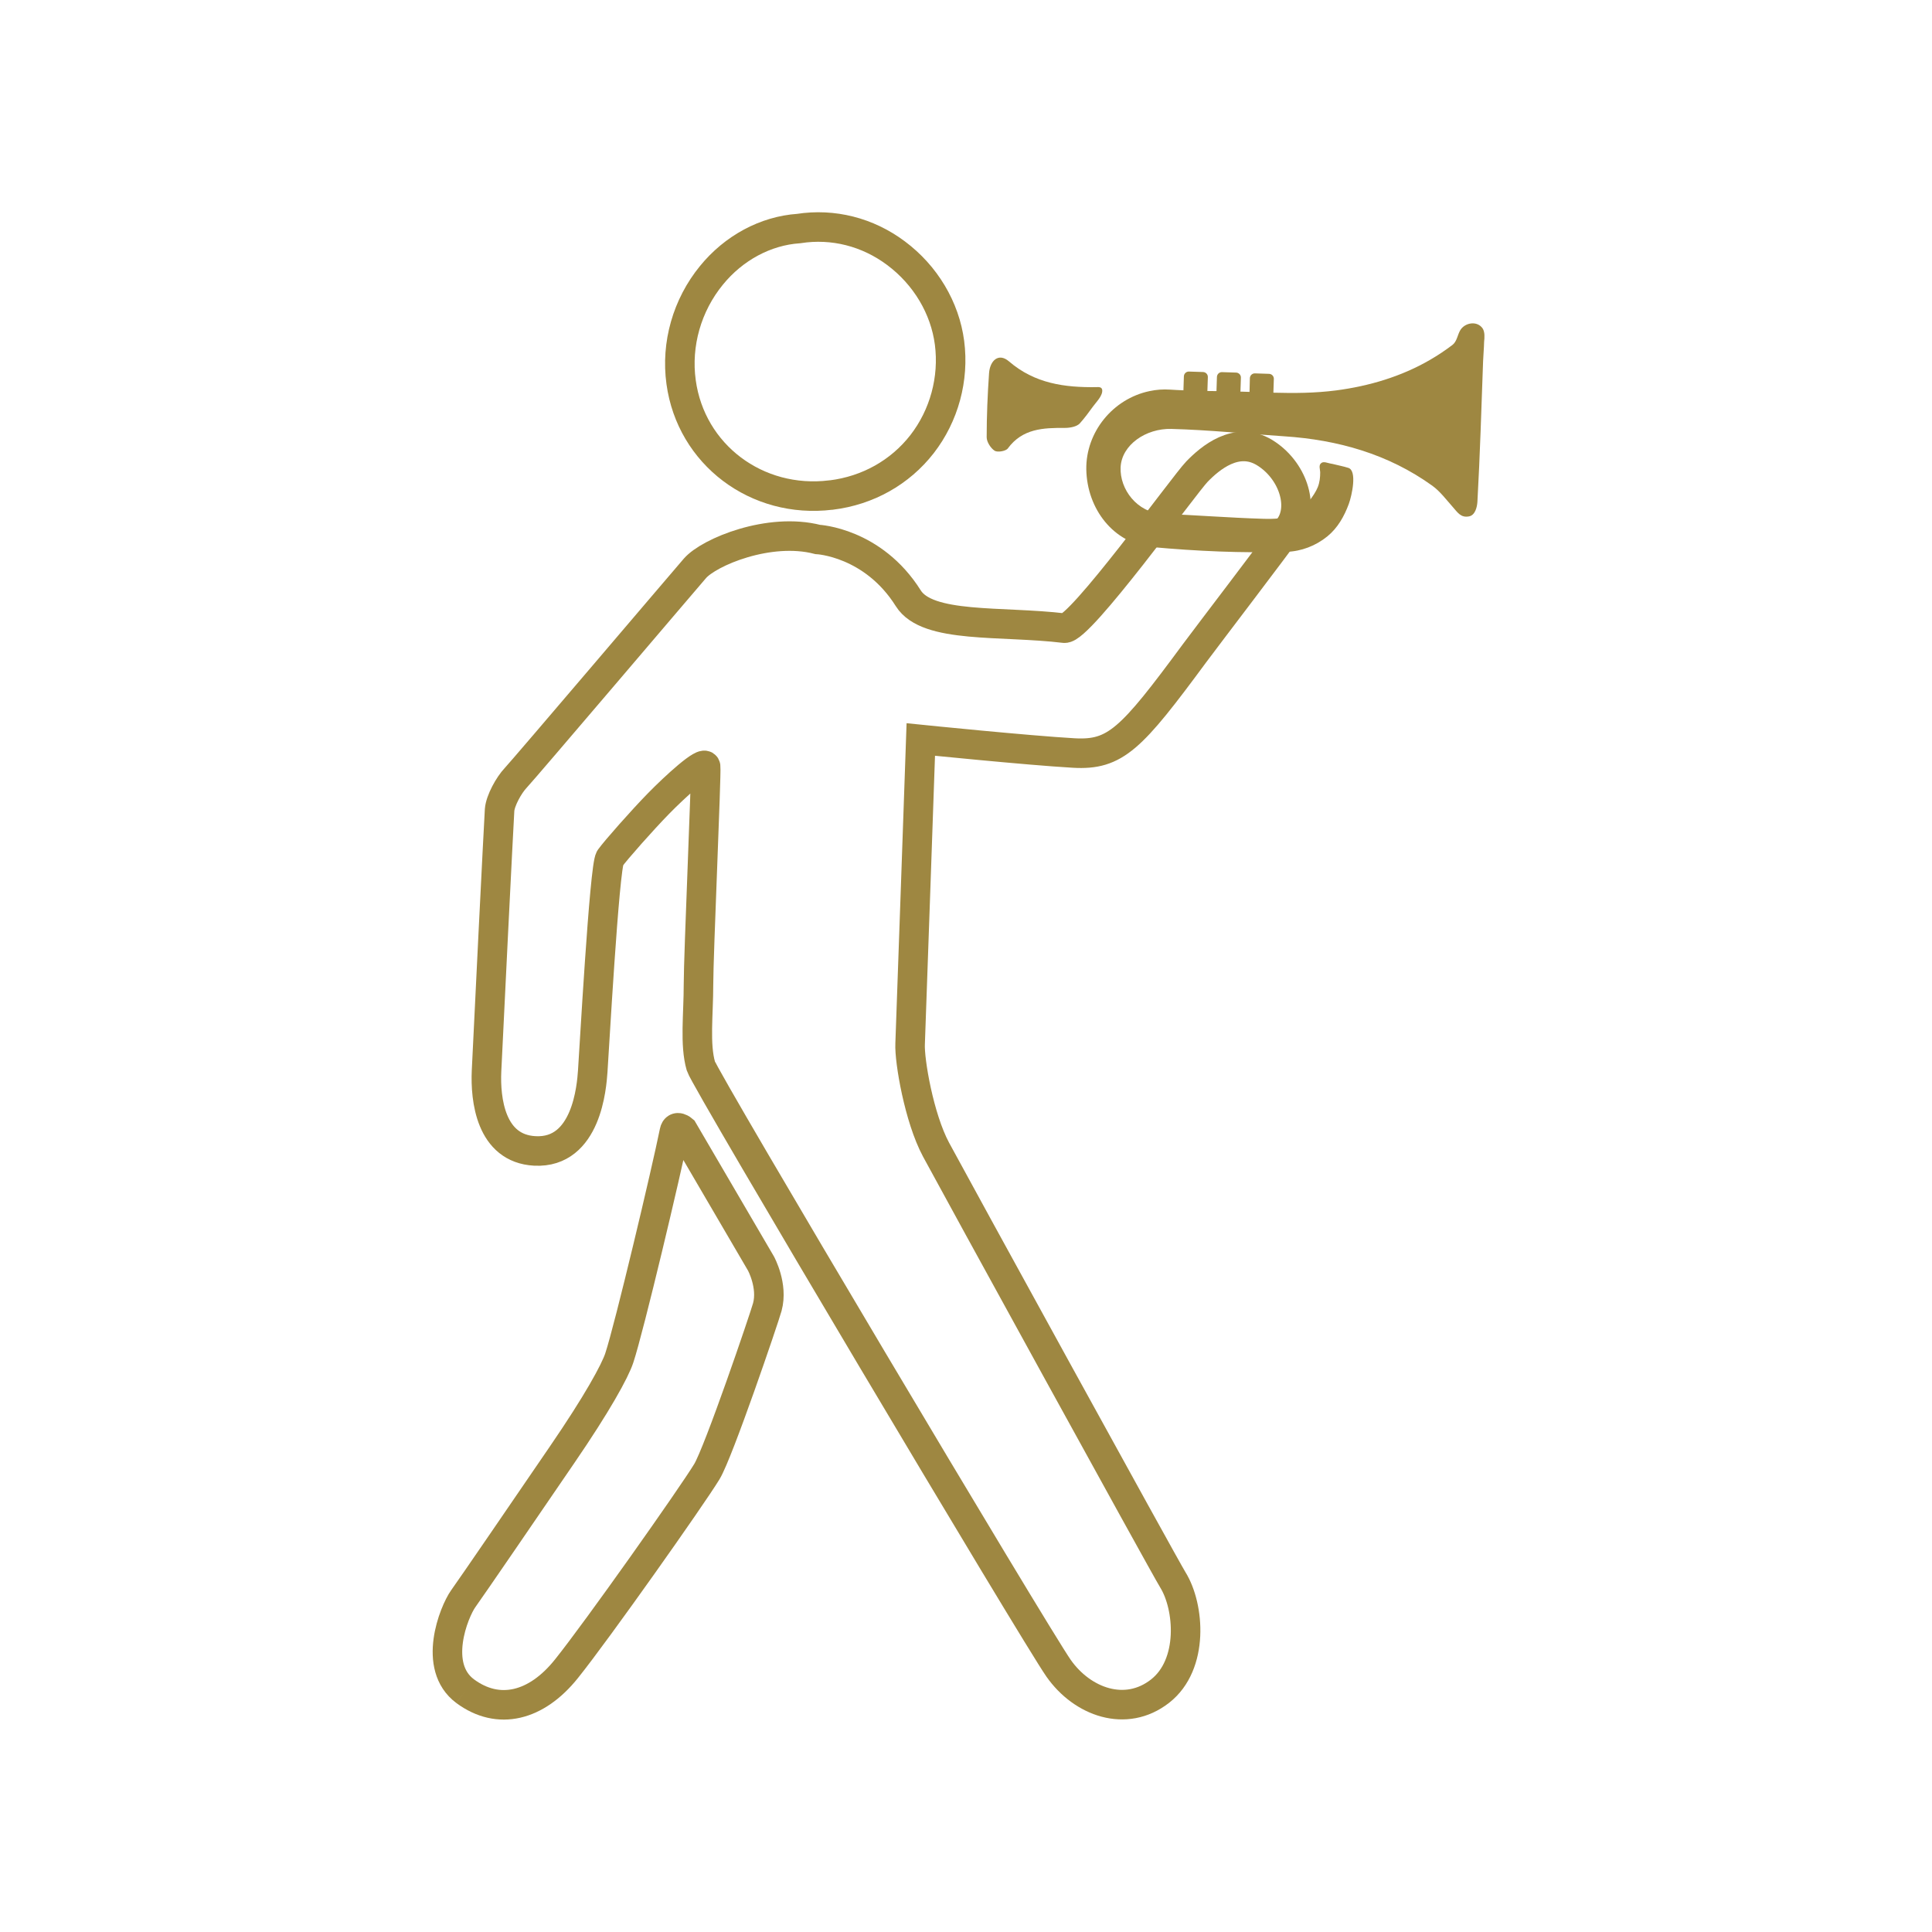 <?xml version="1.0" encoding="utf-8"?>
<!-- Generator: Adobe Illustrator 24.2.1, SVG Export Plug-In . SVG Version: 6.00 Build 0)  -->
<svg version="1.1" id="Ebene_1" xmlns="http://www.w3.org/2000/svg" xmlns:xlink="http://www.w3.org/1999/xlink" x="0px" y="0px"
	 viewBox="0 0 170.08 170.08" style="enable-background:new 0 0 170.08 170.08;" xml:space="preserve">
<style type="text/css">
	.st0{fill:none;stroke:#9E8741;stroke-width:2.6;stroke-miterlimit:10;}
	.st1{fill:#9E8741;}
</style>
<path class="st0" d="M73.18,43.58c-0.01,0-0.03,0-0.04,0c-6.52,0.8-12.31-3.57-13.18-9.94c-0.46-3.34,0.52-6.77,2.67-9.4
	c1.97-2.42,4.77-3.92,7.68-4.12c3.03-0.47,6.07,0.3,8.57,2.17c2.6,1.94,4.31,4.82,4.71,7.89c0.41,3.16-0.47,6.41-2.42,8.92
	C79.23,41.59,76.4,43.18,73.18,43.58z"/>
<path class="st0" d="M102.12,148.88c-3.01,2.35-6.84,0.96-8.93-2.02c-2.09-2.98-31.13-51.79-31.49-53.01
	c-0.55-1.89-0.21-4.54-0.21-7.18c0-2.64,0.71-18.56,0.63-19.19c-0.08-0.63-2.72,1.8-4.14,3.25c-1.42,1.45-3.78,4.12-4.28,4.82
	c-0.5,0.7-1.42,17.47-1.52,18.76c-0.09,1.29-0.52,7.25-5.1,7.01c-3.9-0.21-4.36-4.55-4.25-7.02c0.11-2.47,1.09-22.16,1.15-22.99
	c0.06-0.83,0.82-2.2,1.41-2.82c0.6-0.62,14.97-17.52,15.79-18.46c1.25-1.43,6.53-3.64,10.8-2.54c0,0,4.87,0.23,7.98,5.18
	c1.69,2.69,8.18,1.96,13.74,2.63c1.34,0.16,10.53-12.6,11.67-13.78s3.48-3.18,5.95-1.68c2.47,1.51,3.51,4.71,2.21,6.54
	c-1.3,1.83-7.21,9.56-8.39,11.15c-5.57,7.55-6.94,8.97-10.62,8.76c-4.04-0.23-13.46-1.19-13.46-1.19s-0.88,25.33-0.94,26.8
	c-0.07,1.46,0.78,6.5,2.28,9.3c1.5,2.8,20.02,36.53,20.85,37.88C104.71,141.43,105.13,146.53,102.12,148.88"/>
<path class="st0" d="M40.95,148.88c-2.92-2.17-1-6.97-0.17-8.14c0.84-1.17,5.61-8.15,8.7-12.67c3.09-4.51,4.66-7.37,5.04-8.53
	c0.87-2.62,4.14-16.4,4.85-19.92c0.14-0.67,0.75-0.14,0.75-0.14l6.87,11.75c0,0,1.07,1.95,0.56,3.83
	c-0.28,1.02-4.29,12.79-5.32,14.49c-1.33,2.19-9.67,14-12.35,17.34C47.22,150.23,43.87,151.04,40.95,148.88"/>
<path class="st1" d="M97.02,34.28c0,0.01,0.01,0.02,0.01,0.04c0.07,0.51-0.55,1.1-0.82,1.48c-0.36,0.5-0.73,1-1.14,1.46
	c-0.26,0.3-0.87,0.41-1.32,0.41c-1.9-0.01-3.74,0.05-5.03,1.81c-0.18,0.24-0.91,0.36-1.16,0.2c-0.35-0.23-0.7-0.78-0.7-1.19
	c0-1.88,0.08-3.76,0.21-5.64c0.08-1.11,0.84-1.82,1.75-1.04c2.27,1.96,4.91,2.31,7.71,2.27C96.71,34.06,96.97,34.07,97.02,34.28z"/>
<path class="st1" d="M130.52,28.91c-0.48-0.69-1.53-0.52-1.95,0.13c-0.26,0.41-0.3,1.01-0.7,1.32c-0.63,0.48-1.29,0.92-1.98,1.32
	c-2.53,1.47-5.37,2.31-8.27,2.69c-1.86,0.24-3.68,0.25-5.52,0.2l0.04-1.21c0.01-0.24-0.18-0.44-0.42-0.45l-1.24-0.04
	c-0.24-0.01-0.44,0.18-0.45,0.42L110,34.5c-0.21-0.01-0.41-0.01-0.62-0.02c-0.06,0-0.12,0-0.18,0l0.04-1.23
	c0.01-0.24-0.18-0.44-0.42-0.45l-1.24-0.04c-0.24-0.01-0.44,0.18-0.45,0.42l-0.04,1.24c0,0,0,0.01,0,0.01
	c-0.27,0-0.53-0.01-0.8-0.01l0.04-1.22c0.01-0.24-0.18-0.44-0.42-0.45l-1.24-0.04c-0.24-0.01-0.44,0.18-0.45,0.42l-0.04,1.23
	c-0.39-0.02-0.78-0.03-1.17-0.06c-0.62-0.04-1.2,0-1.81,0.13c-3.25,0.68-5.62,3.63-5.57,6.89c0.06,3.5,2.42,6.53,5.78,6.84
	c3.93,0.36,7.9,0.54,11.84,0.42c1.31-0.04,2.58-0.53,3.6-1.36c0.91-0.74,1.49-1.77,1.89-2.86c0.27-0.74,0.75-2.92-0.04-3.17
	c-0.42-0.13-0.29-0.08-0.72-0.19c-0.31-0.08-0.62-0.14-0.93-0.21c-0.21-0.04-0.5-0.17-0.7-0.05c-0.31,0.19-0.13,0.57-0.13,0.86
	c0,0.41-0.04,0.85-0.21,1.28c-0.29,0.74-1.26,1.97-1.99,2.35c-0.86,0.45-1.91,0.47-2.86,0.44c-2.76-0.08-6.05-0.33-8.81-0.44
	c-2.24-0.09-3.79-2.16-3.7-4.1c0.1-1.97,2.23-3.43,4.47-3.37c3.32,0.09,6.62,0.43,9.94,0.65c4.71,0.31,9.15,1.56,13.03,4.35
	c0.69,0.5,1.22,1.22,1.79,1.86c0.43,0.48,0.71,0.98,1.44,0.84c0.54-0.1,0.71-0.81,0.74-1.28c0.23-4.12,0.35-8.24,0.5-12.37
	c0.02-0.57,0.08-1.15,0.09-1.72C130.69,29.74,130.73,29.23,130.52,28.91z"/>
</svg>
